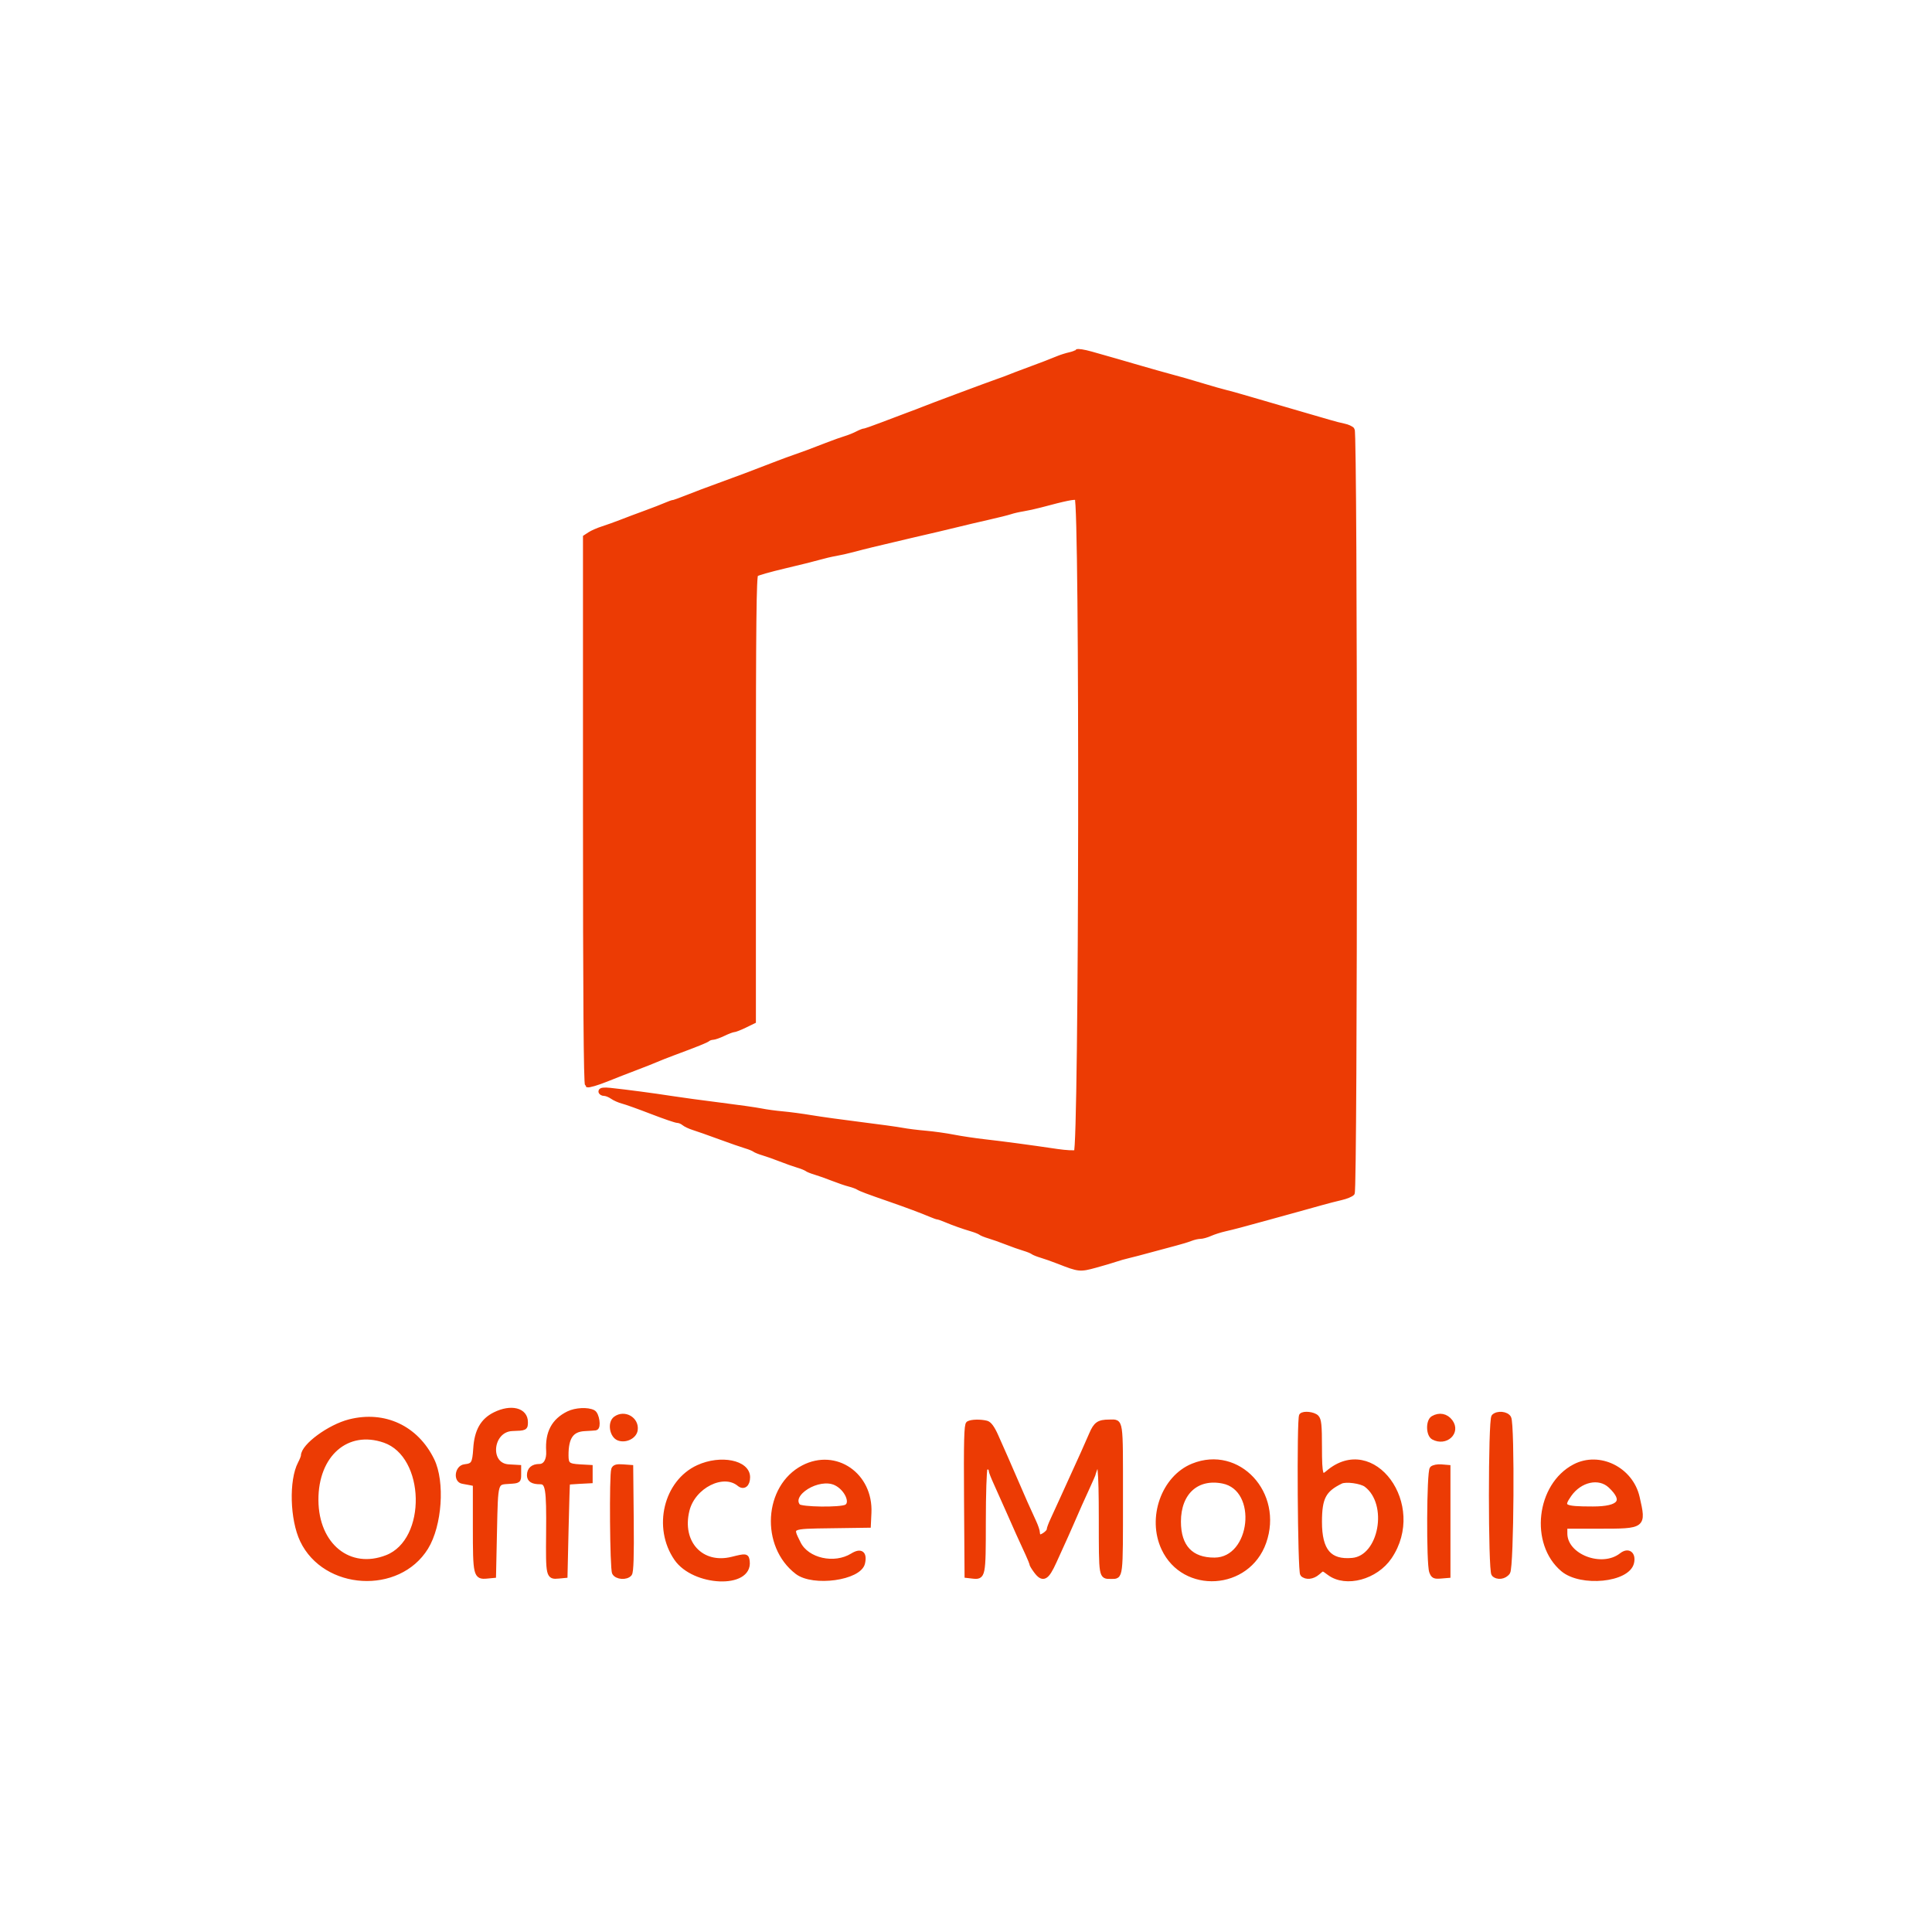 <svg id="svg" version="1.1" xmlns="http://www.w3.org/2000/svg" xmlns:xlink="http://www.w3.org/1999/xlink" width="400" height="400" viewBox="0, 0, 400,400"><g id="svgg"><path id="path1" d="M222.987 72.821 C 222.879 72.995,222.209 73.266,221.497 73.423 C 220.785 73.579,219.662 73.935,219.002 74.213 C 217.663 74.777,215.775 75.501,212.200 76.821 C 210.880 77.308,209.440 77.858,209.000 78.043 C 208.560 78.227,207.480 78.628,206.600 78.932 C 204.661 79.604,192.122 84.285,191.000 84.757 C 190.560 84.942,189.210 85.456,188.000 85.899 C 186.790 86.343,184.345 87.267,182.566 87.953 C 180.787 88.639,179.167 89.201,178.966 89.202 C 178.765 89.204,178.096 89.468,177.480 89.789 C 176.864 90.111,175.784 90.545,175.080 90.755 C 174.376 90.965,172.810 91.520,171.600 91.988 C 167.576 93.544,166.214 94.053,164.600 94.603 C 163.720 94.903,162.100 95.498,161.000 95.925 C 156.386 97.718,151.979 99.377,148.600 100.592 C 146.620 101.304,143.816 102.363,142.369 102.944 C 140.921 103.525,139.599 104.000,139.429 104.000 C 139.260 104.000,138.554 104.250,137.860 104.556 C 137.167 104.862,135.250 105.604,133.600 106.206 C 131.950 106.807,129.700 107.654,128.600 108.086 C 127.500 108.519,125.801 109.128,124.824 109.440 C 123.847 109.752,122.632 110.280,122.124 110.613 L 121.200 111.218 121.200 167.786 C 121.200 206.482,121.331 224.434,121.616 224.610 C 121.844 224.751,123.599 224.238,125.516 223.471 C 127.432 222.703,130.260 221.600,131.800 221.020 C 133.340 220.439,135.140 219.727,135.800 219.438 C 136.460 219.149,138.035 218.527,139.300 218.056 C 144.406 216.156,146.218 215.425,146.580 215.120 C 146.789 214.944,147.239 214.794,147.580 214.786 C 147.921 214.779,148.920 214.425,149.800 214.000 C 150.680 213.575,151.620 213.221,151.889 213.214 C 152.158 213.206,153.193 212.804,154.189 212.320 L 156.000 211.441 156.000 165.369 C 156.000 128.998,156.105 119.211,156.500 118.887 C 156.775 118.661,159.430 117.906,162.400 117.208 C 165.370 116.511,168.610 115.704,169.600 115.415 C 170.590 115.126,172.120 114.768,173.000 114.620 C 173.880 114.472,175.500 114.108,176.600 113.811 C 177.700 113.513,179.500 113.055,180.600 112.793 C 186.431 111.402,191.693 110.165,194.200 109.595 C 195.300 109.345,197.190 108.891,198.400 108.586 C 199.610 108.282,202.310 107.646,204.400 107.175 C 206.490 106.703,208.650 106.163,209.200 105.975 C 209.750 105.786,210.920 105.518,211.800 105.378 C 212.680 105.238,214.300 104.883,215.400 104.589 C 220.632 103.188,222.406 102.827,222.978 103.047 C 224.075 103.468,223.909 238.248,222.812 238.596 C 222.379 238.734,220.624 238.639,218.912 238.387 C 212.967 237.509,207.779 236.815,204.000 236.389 C 201.910 236.154,198.940 235.712,197.400 235.407 C 195.860 235.102,193.250 234.737,191.600 234.596 C 189.950 234.455,187.790 234.184,186.800 233.994 C 185.810 233.803,181.940 233.268,178.200 232.804 C 174.460 232.340,169.870 231.703,168.000 231.389 C 166.130 231.075,163.430 230.715,162.000 230.588 C 160.570 230.462,158.590 230.192,157.600 229.987 C 156.610 229.783,152.830 229.245,149.200 228.792 C 145.570 228.338,140.980 227.714,139.000 227.405 C 135.323 226.830,129.703 226.086,126.300 225.725 C 125.066 225.594,124.400 225.676,124.400 225.961 C 124.400 226.203,124.720 226.400,125.111 226.400 C 125.502 226.400,126.240 226.693,126.752 227.051 C 127.263 227.410,128.248 227.845,128.941 228.019 C 129.633 228.192,132.333 229.159,134.939 230.167 C 137.545 231.175,139.961 232.000,140.307 232.000 C 140.654 232.000,141.221 232.238,141.569 232.528 C 141.916 232.819,142.830 233.251,143.600 233.489 C 144.370 233.726,146.800 234.582,149.000 235.391 C 151.200 236.200,153.630 237.047,154.400 237.272 C 155.170 237.498,155.980 237.826,156.200 238.000 C 156.420 238.174,157.230 238.501,158.000 238.727 C 158.770 238.952,160.390 239.525,161.600 240.000 C 162.810 240.475,164.430 241.048,165.200 241.273 C 165.970 241.499,166.780 241.826,167.000 242.000 C 167.220 242.174,168.030 242.501,168.800 242.727 C 169.570 242.952,171.190 243.526,172.400 244.003 C 173.610 244.479,175.164 245.010,175.853 245.182 C 176.542 245.354,177.352 245.649,177.653 245.838 C 178.204 246.184,179.625 246.718,184.400 248.370 C 187.639 249.491,191.009 250.752,192.660 251.460 C 193.354 251.757,194.046 252.000,194.200 252.000 C 194.354 252.000,195.046 252.240,195.740 252.534 C 197.360 253.221,199.432 253.957,201.200 254.474 C 201.970 254.699,202.780 255.026,203.000 255.200 C 203.220 255.374,204.030 255.701,204.800 255.927 C 205.570 256.152,207.190 256.725,208.400 257.200 C 209.610 257.675,211.230 258.248,212.000 258.473 C 212.770 258.699,213.580 259.026,213.800 259.200 C 214.020 259.374,214.830 259.701,215.600 259.927 C 216.370 260.152,217.990 260.724,219.200 261.198 C 223.401 262.844,223.584 262.863,226.800 261.981 C 228.450 261.529,230.340 260.970,231.000 260.740 C 231.660 260.510,232.830 260.178,233.600 260.002 C 234.370 259.826,236.440 259.284,238.200 258.798 C 239.960 258.312,242.300 257.684,243.400 257.402 C 244.500 257.120,245.907 256.689,246.526 256.444 C 247.145 256.200,248.018 256.000,248.466 256.000 C 248.913 256.000,249.846 255.743,250.540 255.430 C 251.233 255.116,252.610 254.675,253.600 254.450 C 255.375 254.047,257.101 253.591,262.600 252.072 C 264.140 251.647,266.750 250.927,268.400 250.472 C 270.050 250.017,272.390 249.367,273.600 249.026 C 274.810 248.685,276.643 248.213,277.674 247.976 C 278.705 247.739,279.741 247.312,279.978 247.027 C 280.588 246.292,280.586 89.706,279.976 88.972 C 279.739 88.685,278.972 88.338,278.272 88.200 C 277.573 88.062,276.190 87.704,275.200 87.406 C 274.210 87.108,272.050 86.482,270.400 86.014 C 268.750 85.547,266.590 84.917,265.600 84.615 C 264.610 84.313,262.720 83.761,261.400 83.389 C 260.080 83.017,258.190 82.468,257.200 82.169 C 256.210 81.871,254.680 81.449,253.800 81.233 C 252.920 81.017,250.940 80.456,249.400 79.986 C 247.860 79.516,246.060 78.984,245.400 78.803 C 240.699 77.515,237.826 76.708,235.400 75.997 C 232.392 75.115,230.168 74.477,225.892 73.268 C 224.402 72.847,223.095 72.646,222.987 72.821 M102.469 292.857 C 99.935 294.112,98.714 296.265,98.481 299.891 C 98.280 303.032,98.022 303.459,96.200 303.665 C 94.684 303.836,94.336 306.489,95.800 306.710 C 96.240 306.777,97.005 306.918,97.500 307.023 L 98.400 307.215 98.400 316.131 C 98.400 326.146,98.496 326.552,100.818 326.331 L 102.200 326.200 102.400 316.919 C 102.621 306.646,102.546 306.901,105.400 306.724 C 107.395 306.600,107.400 306.597,107.400 305.200 L 107.400 303.800 105.303 303.679 C 100.699 303.414,101.446 295.934,106.092 295.782 C 108.750 295.695,108.800 295.671,108.800 294.429 C 108.800 291.944,105.813 291.202,102.469 292.857 M117.680 292.669 C 114.648 294.163,113.341 296.631,113.579 300.417 C 113.698 302.312,112.934 303.600,111.690 303.600 C 110.335 303.600,109.600 304.246,109.600 305.437 C 109.600 306.381,110.289 306.800,111.843 306.800 C 113.424 306.800,113.651 308.187,113.566 317.308 C 113.482 326.354,113.524 326.532,115.649 326.329 L 117.000 326.200 117.218 316.600 C 117.338 311.320,117.473 306.964,117.518 306.920 C 117.563 306.876,118.635 306.786,119.900 306.720 L 122.200 306.600 122.200 305.200 L 122.200 303.800 120.009 303.676 C 117.606 303.540,117.215 303.216,117.206 301.350 C 117.188 297.559,118.304 295.942,121.039 295.800 C 122.117 295.744,123.135 295.676,123.300 295.649 C 123.988 295.537,123.591 292.823,122.826 292.414 C 121.685 291.803,119.186 291.927,117.680 292.669 M269.467 293.067 C 268.951 293.582,269.158 325.398,269.680 325.920 C 270.399 326.639,271.763 326.500,272.800 325.600 C 273.931 324.619,273.780 324.613,275.250 325.700 C 278.660 328.221,284.841 326.555,287.694 322.346 C 294.957 311.626,284.211 296.970,274.930 304.937 C 273.430 306.224,273.200 305.514,273.200 299.605 C 273.200 295.095,273.082 293.940,272.571 293.429 C 271.941 292.798,269.966 292.568,269.467 293.067 M309.280 293.280 C 308.591 293.969,308.591 325.231,309.280 325.920 C 310.044 326.684,311.500 326.478,312.177 325.511 C 312.936 324.428,313.128 294.960,312.386 293.574 C 311.917 292.697,310.041 292.519,309.280 293.280 M127.447 293.716 C 126.254 294.588,126.705 297.282,128.127 297.780 C 129.555 298.279,131.342 297.378,131.531 296.064 C 131.849 293.851,129.281 292.375,127.447 293.716 M296.700 293.632 C 295.683 294.224,295.735 297.030,296.774 297.586 C 299.312 298.945,301.921 296.543,300.295 294.343 C 299.406 293.142,298.015 292.866,296.700 293.632 M72.400 294.345 C 68.227 295.397,62.810 299.373,62.798 301.393 C 62.796 301.617,62.511 302.340,62.163 303.000 C 60.309 306.522,60.529 314.552,62.598 318.900 C 67.286 328.746,82.474 329.638,88.180 320.402 C 91.020 315.804,91.645 306.820,89.437 302.311 C 86.159 295.615,79.575 292.536,72.400 294.345 M200.495 294.733 C 200.100 294.984,200.013 298.433,200.095 310.627 L 200.200 326.200 201.324 326.329 C 203.573 326.587,203.599 326.454,203.606 315.051 C 203.609 309.303,203.769 304.352,203.961 304.049 C 204.327 303.472,205.200 303.755,205.200 304.449 C 205.200 304.670,205.671 305.875,206.246 307.126 C 206.822 308.377,208.003 311.020,208.871 313.000 C 210.450 316.602,211.300 318.490,212.800 321.726 C 213.240 322.676,213.600 323.583,213.600 323.742 C 213.600 323.902,213.994 324.565,214.475 325.216 C 215.922 327.174,216.673 326.794,218.262 323.300 C 220.687 317.968,221.101 317.045,221.813 315.400 C 223.196 312.205,223.934 310.549,225.155 307.899 C 225.840 306.413,226.400 305.120,226.400 305.025 C 226.400 304.930,226.590 304.351,226.823 303.740 C 227.710 301.408,227.988 303.957,227.994 314.467 C 228.001 326.687,227.953 326.400,230.000 326.400 C 232.079 326.400,232.000 327.049,232.000 310.010 C 232.000 293.460,232.139 294.393,229.667 294.405 C 227.490 294.417,226.884 294.833,225.982 296.938 C 225.123 298.942,223.507 302.544,222.006 305.800 C 221.601 306.680,220.701 308.660,220.006 310.200 C 219.312 311.740,218.396 313.740,217.972 314.644 C 217.547 315.548,217.200 316.483,217.200 316.721 C 217.200 317.289,215.567 318.427,215.135 318.160 C 214.951 318.046,214.800 317.668,214.800 317.320 C 214.800 316.972,214.453 315.948,214.028 315.044 C 213.038 312.934,211.597 309.689,210.192 306.400 C 209.581 304.970,208.681 302.900,208.192 301.800 C 207.703 300.700,206.813 298.692,206.213 297.337 C 205.482 295.683,204.840 294.797,204.262 294.642 C 203.029 294.311,201.085 294.358,200.495 294.733 M79.629 298.216 C 88.628 301.344,88.990 318.965,80.126 322.442 C 72.325 325.501,65.482 319.989,65.426 310.600 C 65.370 301.133,71.826 295.504,79.629 298.216 M144.567 303.796 C 137.879 306.855,135.629 316.247,140.046 322.667 C 143.701 327.979,155.323 328.464,154.725 323.280 C 154.589 322.108,154.472 322.090,151.600 322.808 C 145.178 324.414,140.563 319.391,142.260 312.643 C 143.520 307.634,149.762 304.513,153.055 307.245 C 153.971 308.006,154.800 307.339,154.800 305.840 C 154.800 302.790,149.207 301.673,144.567 303.796 M166.326 303.837 C 158.626 307.840,157.913 320.021,165.059 325.473 C 168.394 328.016,177.920 326.694,178.602 323.593 C 179.042 321.589,178.221 320.998,176.487 322.070 C 172.760 324.373,167.071 323.103,165.316 319.576 C 163.502 315.929,163.310 316.033,172.100 315.909 L 179.800 315.800 179.921 313.214 C 180.289 305.384,173.009 300.364,166.326 303.837 M247.000 303.488 C 240.923 305.944,237.977 314.272,240.946 320.600 C 245.159 329.577,258.335 328.749,261.668 319.298 C 265.211 309.253,256.355 299.707,247.000 303.488 M326.000 303.632 C 318.555 307.536,317.191 319.545,323.581 324.923 C 327.338 328.084,337.027 327.119,337.821 323.505 C 338.214 321.714,337.098 320.907,335.723 321.989 C 331.662 325.184,324.011 322.254,324.003 317.500 L 324.000 316.000 331.026 316.000 C 340.356 316.000,340.340 316.012,338.978 310.024 C 337.651 304.187,331.097 300.960,326.000 303.632 M127.051 304.212 C 126.617 305.343,126.765 324.787,127.214 325.626 C 127.702 326.538,129.671 326.679,130.358 325.851 C 130.680 325.463,130.782 322.148,130.707 314.551 L 130.600 303.800 128.951 303.679 C 127.718 303.589,127.238 303.724,127.051 304.212 M296.498 304.062 C 295.874 304.686,295.785 323.783,296.399 325.398 C 296.747 326.312,296.994 326.432,298.299 326.324 L 299.800 326.200 299.800 315.000 L 299.800 303.800 298.398 303.682 C 297.627 303.617,296.772 303.788,296.498 304.062 M173.022 307.037 C 175.338 308.136,176.701 311.197,175.226 311.986 C 174.015 312.634,165.799 312.521,165.240 311.849 C 163.118 309.291,169.481 305.357,173.022 307.037 M253.196 306.659 C 261.057 308.231,259.498 322.939,251.466 322.984 C 246.579 323.011,244.000 320.264,244.000 315.034 C 244.000 309.012,247.774 305.575,253.196 306.659 M282.862 307.413 C 288.036 311.316,285.988 322.503,280.000 323.049 C 275.232 323.483,273.200 321.104,273.200 315.088 C 273.200 310.078,274.061 308.438,277.600 306.707 C 278.626 306.205,281.830 306.635,282.862 307.413 M333.414 307.613 C 336.744 310.741,335.486 312.400,329.784 312.400 C 323.579 312.400,323.049 312.082,324.884 309.462 C 327.106 306.288,331.085 305.426,333.414 307.613 " stroke="none" fill="#fbf9f8" fill-rule="evenodd" data-index="1" style="opacity: 1; visibility: visible; fill: rgb(236, 59, 4); stroke: rgb(236, 59, 4);"></path></g></svg>